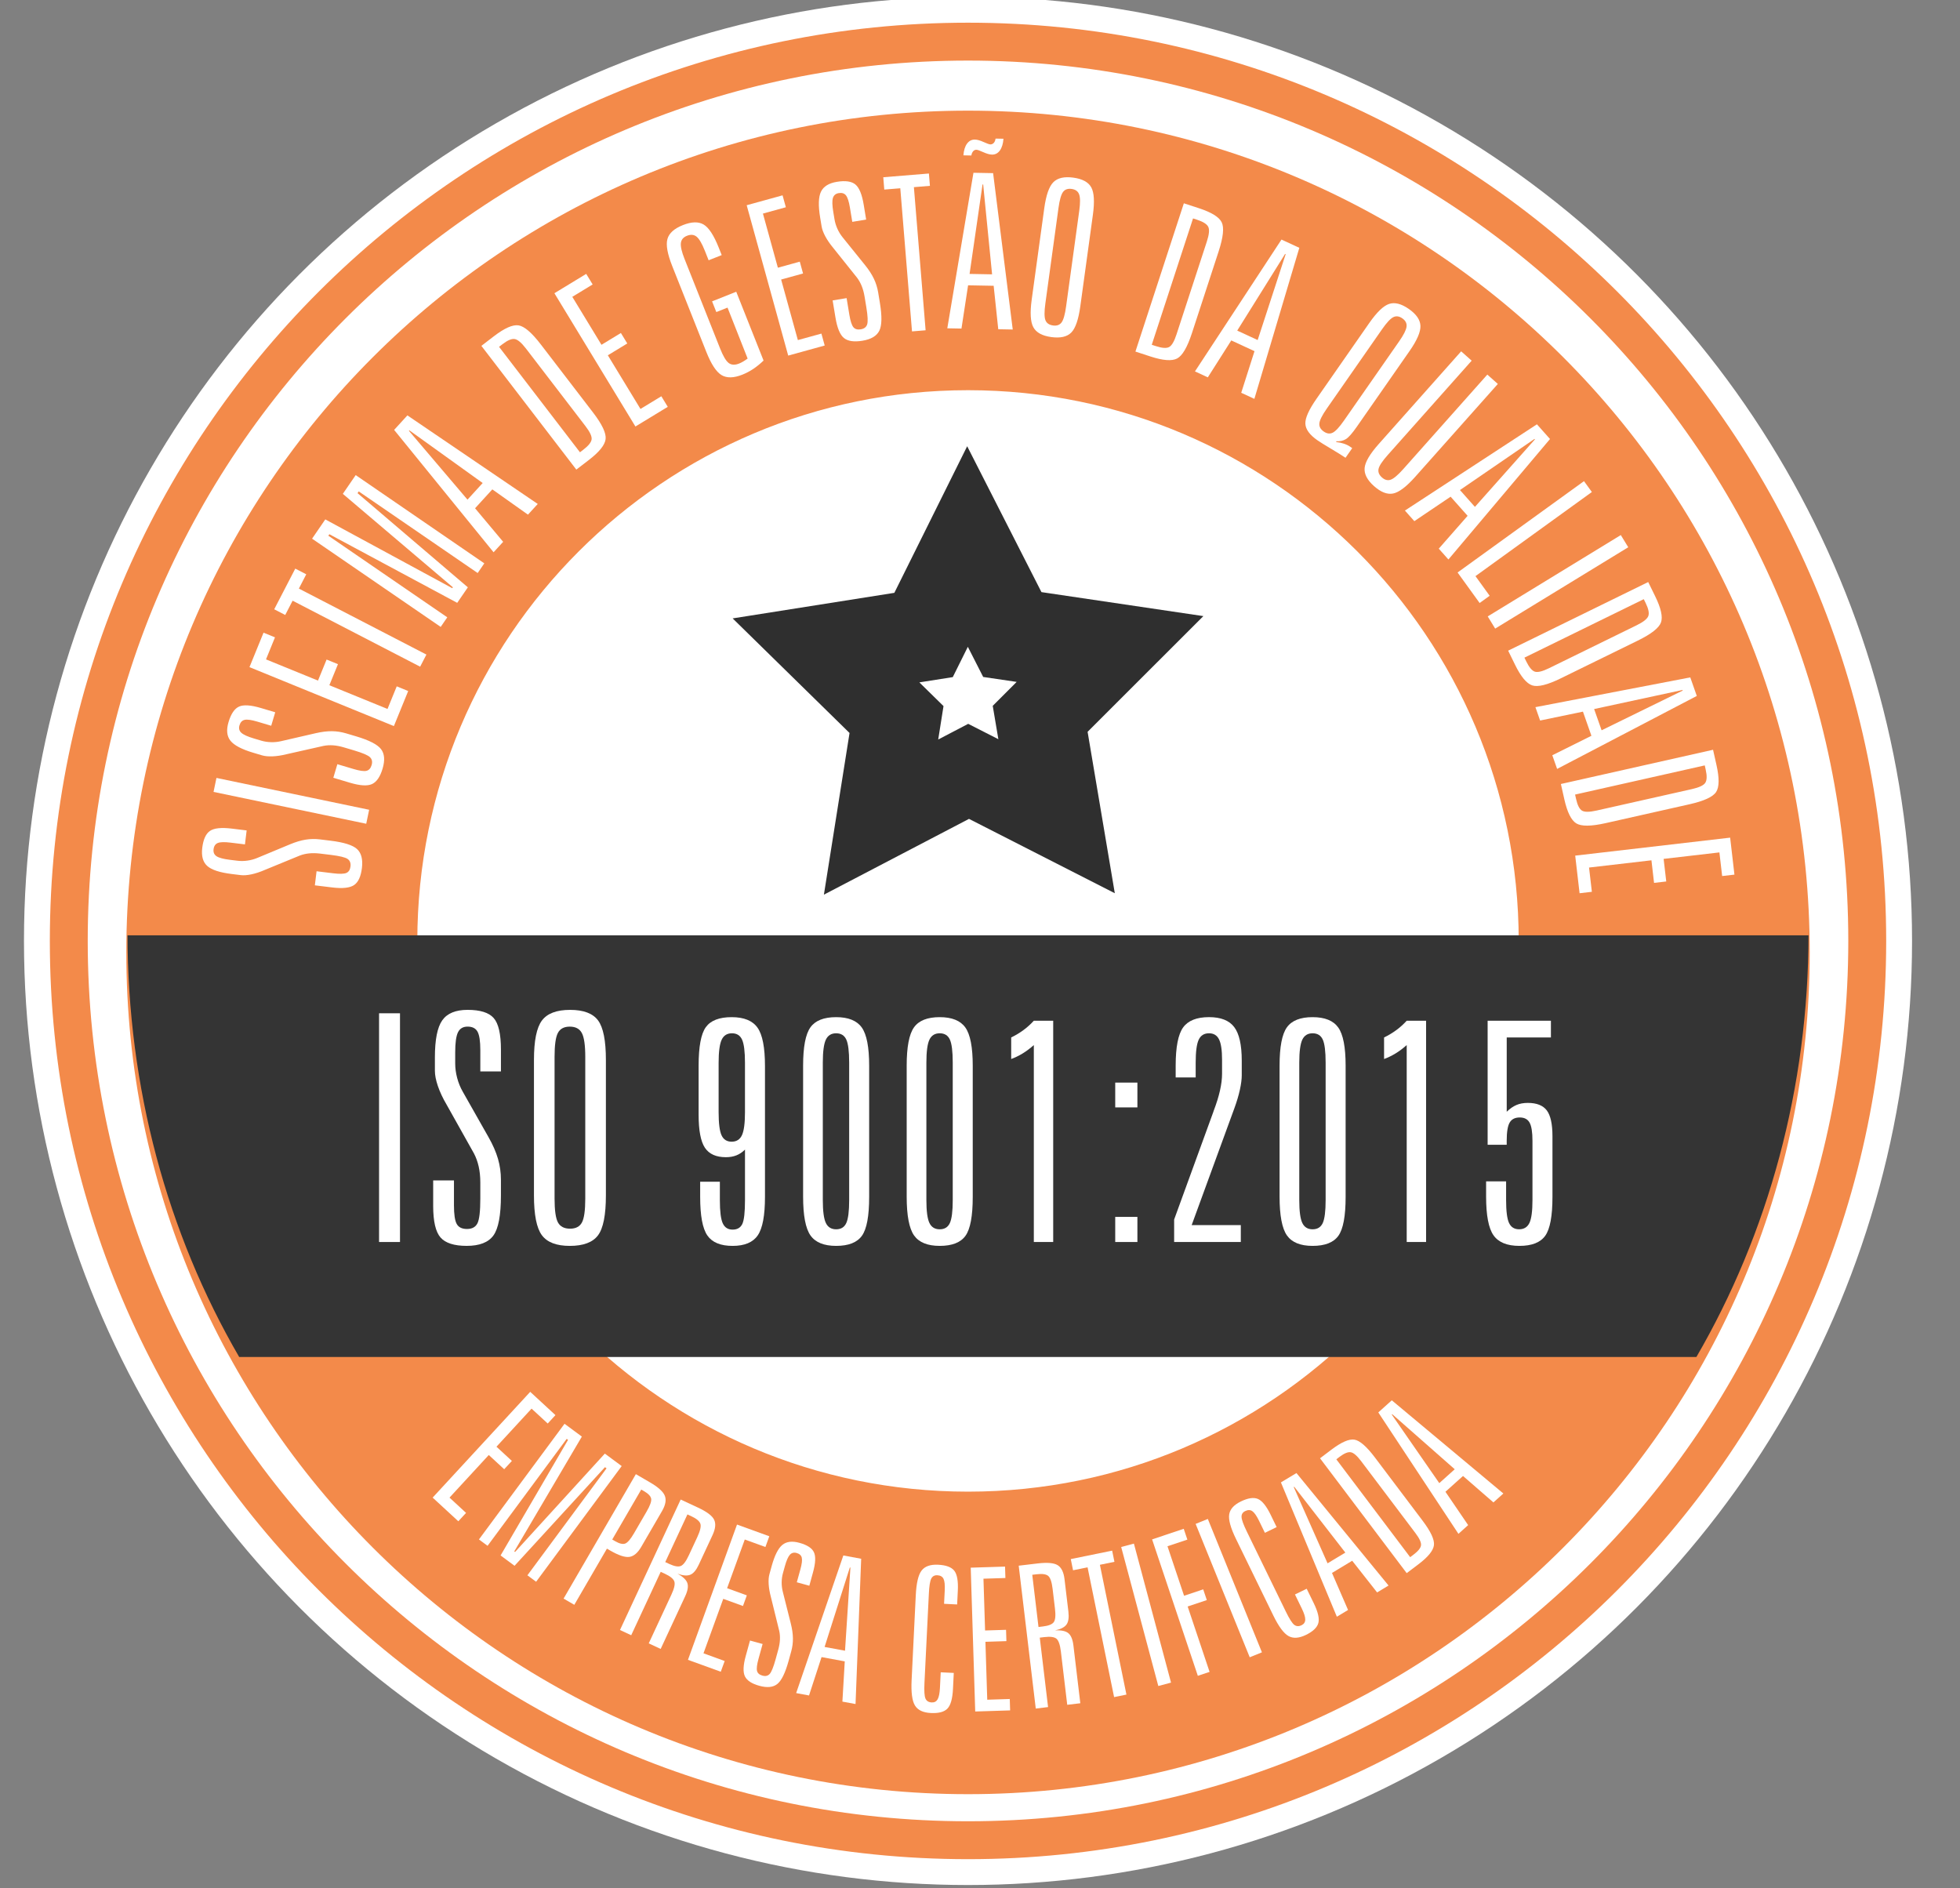 <?xml version="1.0" encoding="utf-8"?>
<!-- Generator: Adobe Illustrator 16.0.0, SVG Export Plug-In . SVG Version: 6.00 Build 0)  -->
<!DOCTYPE svg PUBLIC "-//W3C//DTD SVG 1.1//EN" "http://www.w3.org/Graphics/SVG/1.1/DTD/svg11.dtd">
<svg version="1.1" id="Layer_1" xmlns="http://www.w3.org/2000/svg" xmlns:xlink="http://www.w3.org/1999/xlink" x="0px" y="0px"
	 width="327px" height="315px" viewBox="252.5 0 327 315" enable-background="new 252.5 0 327 315" xml:space="preserve">
<rect x="252.5" y="0" width="327" height="315" fill="#808080" stroke="none"/>
<circle fill="#FFFFFF" cx="414" cy="156.971" r="157.5"/>
<g>
	<path fill="#FFFFFF" d="M567.186,156.97c0,84.6-68.586,153.185-153.187,153.185c-84.602,0-153.185-68.585-153.185-153.185
		C260.814,72.369,329.398,3.786,414,3.786C498.6,3.786,567.186,72.369,567.186,156.97"/>
	<path fill="#F38A4A" d="M414,18.459c-77.557,0-140.426,62.871-140.426,140.438c0,77.549,62.869,140.418,140.426,140.418
		c77.561,0,140.426-62.869,140.426-140.418C554.426,81.33,491.561,18.459,414,18.459"/>
	<path fill="#F38A4A" d="M414.001,303.834L414.001,303.834c-81.111,0-146.865-65.753-146.865-146.863
		c0-81.109,65.754-146.865,146.865-146.865c81.112,0,146.862,65.755,146.862,146.865
		C560.863,238.081,495.113,303.834,414.001,303.834 M414.001,3.786c-84.604,0-153.187,68.584-153.187,153.186
		c0,84.598,68.583,153.184,153.187,153.184c84.602,0,153.184-68.586,153.184-153.184C567.186,72.37,498.604,3.786,414.001,3.786z"/>
	<path fill="#FFFFFF" d="M505.611,156.975c0,50.593-41.014,91.606-91.611,91.606c-50.596,0-91.61-41.013-91.61-91.606
		c0-50.598,41.016-91.615,91.61-91.615C464.598,65.36,505.611,106.376,505.611,156.975z"/>
	<path fill="none" stroke="#FFFFFF" stroke-width="0.53" stroke-miterlimit="22.926" d="M505.611,156.975
		c0,50.593-41.014,91.606-91.611,91.606c-50.596,0-91.61-41.013-91.61-91.606c0-50.598,41.016-91.615,91.61-91.615
		C464.598,65.36,505.611,106.376,505.611,156.975z"/>
	<g>
		<polygon fill="#FFFFFF" points="340.96,232.193 345.17,236.078 343.879,237.479 341.187,234.995 335.329,241.348 337.9,243.719 
			336.619,245.105 334.047,242.732 327.494,249.84 330.256,252.389 328.965,253.788 324.682,249.838 		"/>
		<polygon fill="#FFFFFF" points="346.684,237.521 349.575,239.661 338.3,258.811 338.431,258.908 353.408,242.498 356.221,244.578 
			341.944,263.875 340.49,262.799 353.695,244.955 353.432,244.762 338.345,261.213 336.017,259.489 347.27,240.202 
			347.047,240.039 333.844,257.883 332.406,256.818 		"/>
		<path fill="#FFFFFF" d="M359.481,248.498L359.481,248.498l-4.838,8.331l0.478,0.278c0.713,0.414,1.272,0.547,1.68,0.4
			c0.404-0.148,0.897-0.725,1.481-1.728l2.092-3.604c0.583-1.002,0.839-1.719,0.766-2.144s-0.467-0.845-1.179-1.259L359.481,248.498
			z M358.585,245.927l2.309,1.341c1.407,0.814,2.249,1.573,2.522,2.265c0.275,0.692,0.119,1.548-0.471,2.561l-3.465,5.968
			c-0.589,1.013-1.252,1.568-1.985,1.668c-0.735,0.102-1.809-0.258-3.215-1.074l-0.521-0.305l-5.443,9.373l-1.789-1.037
			L358.585,245.927z"/>
		<path fill="#FFFFFF" d="M367.188,252.641L367.188,252.641l-3.7,7.953l0.663,0.309c0.857,0.398,1.495,0.513,1.921,0.346
			c0.426-0.165,0.878-0.766,1.358-1.801l1.406-3.022c0.485-1.045,0.657-1.784,0.515-2.22c-0.146-0.438-0.644-0.857-1.499-1.255
			L367.188,252.641z M366.062,250.16l2.862,1.332c1.476,0.686,2.378,1.357,2.707,2.013c0.329,0.654,0.243,1.521-0.255,2.593
			l-2.293,4.928c-0.422,0.906-0.891,1.466-1.408,1.677c-0.519,0.216-1.232,0.159-2.146-0.171c0.909,0.494,1.456,1.014,1.646,1.558
			c0.189,0.542,0.069,1.276-0.36,2.199l-4.091,8.796l-1.991-0.927l3.781-8.132c0.477-1.022,0.64-1.754,0.491-2.193
			c-0.147-0.439-0.676-0.872-1.58-1.292l-0.692-0.321l-4.923,10.579l-1.874-0.872L366.062,250.16z"/>
		<polygon fill="#FFFFFF" points="375.461,254.335 380.848,256.288 380.199,258.08 376.756,256.831 373.808,264.954 
			377.098,266.148 376.456,267.921 373.165,266.729 369.869,275.814 373.403,277.1 372.751,278.889 367.277,276.902 		"/>
		<path fill="#FFFFFF" d="M388.134,262.327l-0.608,2.213l-2.088-0.577l0.594-2.148c0.252-0.91,0.329-1.561,0.234-1.953
			c-0.094-0.391-0.383-0.653-0.862-0.785c-0.461-0.127-0.837-0.026-1.13,0.304c-0.294,0.33-0.576,0.979-0.844,1.954l-0.312,1.13
			c-0.131,0.47-0.198,0.972-0.206,1.507c-0.006,0.531,0.058,1.053,0.186,1.561l1.338,5.316c0.225,0.896,0.343,1.713,0.353,2.452
			c0.011,0.738-0.086,1.476-0.288,2.206l-0.433,1.57c-0.554,2.007-1.183,3.291-1.883,3.854c-0.699,0.562-1.698,0.66-2.995,0.303
			c-1.267-0.348-2.069-0.875-2.409-1.573c-0.342-0.704-0.296-1.841,0.138-3.408l0.709-2.571l2.103,0.577l-0.688,2.494
			c-0.258,0.942-0.342,1.606-0.243,1.994c0.095,0.386,0.394,0.647,0.896,0.787c0.513,0.142,0.918,0.049,1.219-0.279
			c0.297-0.331,0.627-1.144,0.984-2.438l0.44-1.6c0.165-0.598,0.26-1.152,0.282-1.67c0.025-0.52-0.012-1.001-0.112-1.458
			l-1.401-5.688c-0.206-0.767-0.327-1.475-0.366-2.125c-0.04-0.652,0-1.199,0.123-1.64l0.371-1.35
			c0.496-1.798,1.091-2.981,1.782-3.552c0.69-0.568,1.643-0.688,2.855-0.352c1.276,0.352,2.081,0.871,2.414,1.561
			C388.619,259.63,388.569,260.759,388.134,262.327"/>
		<path fill="#FFFFFF" d="M394.286,261.497L394.286,261.497l-4.214,13.257l3.409,0.628l0.9-13.866L394.286,261.497z
			 M393.199,259.492l2.977,0.55l-0.94,24.235l-2.193-0.404l0.395-6.712l-3.873-0.716l-2.09,6.402l-2.146-0.396L393.199,259.492z"/>
		<path fill="#FFFFFF" d="M412.299,265.372l-0.112,2.292l-2.181-0.109l0.111-2.225c0.045-0.934-0.023-1.584-0.206-1.951
			c-0.184-0.368-0.53-0.563-1.039-0.589c-0.466-0.021-0.801,0.167-1.005,0.563c-0.205,0.396-0.338,1.246-0.4,2.545l-0.731,14.843
			c-0.065,1.332-0.011,2.206,0.165,2.614c0.176,0.41,0.521,0.627,1.043,0.653c0.445,0.024,0.771-0.149,0.988-0.52
			c0.212-0.371,0.342-1.011,0.387-1.923l0.127-2.584l2.179,0.106l-0.132,2.667c-0.08,1.635-0.39,2.73-0.928,3.285
			c-0.537,0.557-1.462,0.801-2.773,0.736c-1.29-0.064-2.17-0.482-2.642-1.256c-0.473-0.771-0.659-2.177-0.56-4.215l0.696-14.19
			c0.102-2.026,0.422-3.396,0.97-4.106c0.547-0.711,1.463-1.035,2.753-0.972c1.321,0.063,2.22,0.396,2.696,0.995
			C412.18,262.633,412.379,263.745,412.299,265.372"/>
		<polygon fill="#FFFFFF" points="414.452,261.527 420.178,261.348 420.238,263.252 416.578,263.367 416.848,272.006 
			420.346,271.896 420.406,273.782 416.906,273.893 417.209,283.555 420.967,283.436 421.025,285.338 415.203,285.521 		"/>
		<path fill="#FFFFFF" d="M424.719,262.715L424.719,262.715l1.041,8.709l0.727-0.088c0.939-0.111,1.543-0.35,1.814-0.716
			c0.273-0.366,0.344-1.114,0.209-2.245l-0.396-3.313c-0.135-1.142-0.381-1.86-0.732-2.158c-0.352-0.295-0.996-0.389-1.936-0.276
			L424.719,262.715z M422.457,261.197l3.133-0.372c1.617-0.194,2.738-0.101,3.363,0.286c0.625,0.384,1.008,1.162,1.148,2.336
			l0.645,5.398c0.115,0.989,0.014,1.713-0.314,2.168c-0.328,0.454-0.969,0.78-1.914,0.981c1.029-0.058,1.77,0.096,2.215,0.457
			c0.449,0.362,0.732,1.049,0.854,2.063l1.15,9.631l-2.182,0.26l-1.063-8.904c-0.137-1.12-0.383-1.828-0.738-2.124
			c-0.357-0.295-1.031-0.386-2.023-0.267l-0.76,0.091l1.385,11.584l-2.053,0.247L422.457,261.197z"/>
		<polygon fill="#FFFFFF" points="431.145,260.098 438.047,258.686 438.428,260.552 436.004,261.047 440.43,282.7 438.373,283.12 
			433.945,261.467 431.525,261.963 		"/>
		
			<rect x="442.645" y="257.544" transform="matrix(0.966 -0.258 0.258 0.966 -54.486 123.495)" fill="#FFFFFF" width="2.197" height="24.004"/>
		<polygon fill="#FFFFFF" points="444.713,256.811 449.99,255.042 450.596,256.846 447.279,257.957 450.047,266.215 453.24,265.143 
			453.84,266.932 450.645,268.004 454.303,278.914 452.342,279.568 		"/>
		
			<rect x="456.214" y="252.972" transform="matrix(0.927 -0.376 0.376 0.927 -66.053 191.256)" fill="#FFFFFF" width="2.196" height="24.003"/>
		<path fill="#FFFFFF" d="M464.488,252.697l1.004,2.063l-1.959,0.954l-0.977-2.004c-0.41-0.84-0.783-1.374-1.121-1.608
			c-0.336-0.234-0.734-0.238-1.193-0.015c-0.418,0.203-0.623,0.529-0.607,0.976c0.01,0.445,0.305,1.256,0.873,2.426l6.512,13.357
			c0.584,1.199,1.051,1.937,1.402,2.213c0.352,0.271,0.762,0.295,1.229,0.068c0.4-0.193,0.605-0.506,0.613-0.934
			c0.01-0.426-0.184-1.049-0.584-1.869l-1.133-2.326l1.959-0.955l1.17,2.398c0.719,1.473,0.975,2.582,0.771,3.328
			c-0.205,0.746-0.896,1.404-2.076,1.979c-1.162,0.563-2.135,0.623-2.92,0.175c-0.789-0.449-1.627-1.591-2.521-3.425l-6.227-12.772
			c-0.887-1.822-1.264-3.178-1.131-4.064c0.135-0.887,0.783-1.612,1.943-2.178c1.189-0.579,2.139-0.723,2.842-0.426
			C463.064,250.355,463.773,251.232,464.488,252.697"/>
		<path fill="#FFFFFF" d="M468.346,248.085L468.346,248.085l5.639,12.716l2.967-1.789l-8.521-10.979L468.346,248.085z
			 M466.203,247.305l2.592-1.563l15.367,18.765l-1.908,1.151l-4.158-5.286l-3.371,2.035l2.68,6.176l-1.869,1.127L466.203,247.305z"
			/>
		<path fill="#FFFFFF" d="M475.447,243.45L475.447,243.45l12.322,16.327l0.533-0.402c0.797-0.6,1.223-1.129,1.277-1.586
			c0.057-0.456-0.254-1.135-0.936-2.035l-9.059-12.004c-0.688-0.909-1.264-1.402-1.729-1.479s-1.092,0.183-1.881,0.776
			L475.447,243.45z M472.729,243.279l1.934-1.463c1.639-1.233,2.902-1.783,3.793-1.648c0.891,0.139,2.033,1.127,3.428,2.973
			l7.947,10.536c1.387,1.835,2.02,3.205,1.902,4.111c-0.119,0.905-0.99,1.969-2.609,3.19l-1.936,1.461L472.729,243.279z"/>
		<path fill="#FFFFFF" d="M484.701,235.99L484.701,235.99l7.924,11.434l2.578-2.314l-10.43-9.185L484.701,235.99z M482.451,235.628
			l2.252-2.022l18.613,15.547l-1.658,1.49l-5.074-4.412l-2.932,2.633l3.789,5.563l-1.621,1.457L482.451,235.628z"/>
	</g>
	<path fill="#343434" d="M273.771,155.784c0,25.631,6.638,49.963,18.634,70.597H535.52c11.996-20.634,18.709-44.966,18.709-70.597
		c0-0.002,0,0.249,0,0.249H273.771C273.771,156.033,273.771,155.782,273.771,155.784"/>
	<path fill="#2F2F2F" d="M453.266,102.782l-27.014-4.002L413.86,74.445l-12.15,24.456l-26.977,4.264l19.502,19.114l-4.278,26.973
		l24.207-12.643l24.327,12.405l-4.539-26.93L453.266,102.782z M419.064,123.319l-5.032-2.564l-5.004,2.615l0.885-5.576l-4.032-3.955
		l5.577-0.879l2.513-5.056l2.562,5.03l5.584,0.824l-3.992,3.994L419.064,123.319z"/>
	<g>
		<path fill="#FFFFFF" d="M315.741,169.041h3.493v38.157h-3.493V169.041z"/>
		<path fill="#FFFFFF" d="M336.075,175.096v3.646h-3.44v-3.544c0-1.5-0.155-2.53-0.467-3.091c-0.311-0.562-0.861-0.842-1.654-0.842
			c-0.761,0-1.294,0.314-1.604,0.944c-0.311,0.629-0.466,1.745-0.466,3.351v1.861c0,0.775,0.107,1.575,0.323,2.393
			c0.216,0.82,0.529,1.592,0.942,2.315l4.295,7.58c0.726,1.274,1.25,2.479,1.578,3.608c0.327,1.131,0.492,2.299,0.492,3.505v2.589
			c0,3.311-0.419,5.543-1.256,6.699c-0.836,1.154-2.324,1.732-4.462,1.732c-2.087,0-3.54-0.467-4.358-1.396
			c-0.819-0.932-1.229-2.689-1.229-5.277v-4.242h3.467v4.113c0,1.553,0.154,2.604,0.466,3.154c0.312,0.553,0.88,0.83,1.707,0.83
			c0.845,0,1.427-0.315,1.746-0.945c0.319-0.629,0.479-2.014,0.479-4.15v-2.64c0-0.983-0.092-1.876-0.271-2.677
			c-0.182-0.803-0.444-1.532-0.789-2.188l-4.553-8.123c-0.64-1.086-1.125-2.121-1.462-3.104c-0.336-0.981-0.504-1.837-0.504-2.562
			v-2.224c0-2.968,0.408-5.033,1.229-6.196c0.819-1.165,2.229-1.746,4.229-1.746c2.104,0,3.557,0.457,4.357,1.371
			C335.672,170.757,336.075,172.508,336.075,175.096z"/>
		<path fill="#FFFFFF" d="M353.586,176.829v22.584c0,3.274-0.439,5.5-1.318,6.673c-0.88,1.173-2.45,1.76-4.709,1.76
			c-2.226,0-3.776-0.596-4.656-1.785c-0.88-1.188-1.319-3.404-1.319-6.646V176.83c0-3.209,0.443-5.403,1.332-6.585
			c0.889-1.183,2.453-1.772,4.695-1.772s3.799,0.588,4.669,1.76S353.586,173.604,353.586,176.829z M350.145,176.311
			c0-1.931-0.189-3.254-0.569-3.971c-0.379-0.716-1.052-1.072-2.018-1.072c-0.948,0-1.607,0.349-1.979,1.047
			c-0.372,0.699-0.557,2.031-0.557,3.996v23.619c0,1.982,0.188,3.319,0.568,4.01c0.38,0.689,1.053,1.035,2.019,1.035
			c0.948,0,1.608-0.346,1.979-1.035s0.557-2.026,0.557-4.01L350.145,176.311L350.145,176.311z"/>
		<path fill="#FFFFFF" d="M380.126,177.837v21.833c0,3.105-0.4,5.243-1.204,6.416c-0.801,1.173-2.201,1.76-4.202,1.76
			s-3.402-0.578-4.203-1.732c-0.804-1.156-1.204-3.303-1.204-6.442v-2.534h3.286v3.077c0,1.863,0.159,3.149,0.478,3.854
			c0.319,0.707,0.867,1.062,1.645,1.062c0.776,0,1.313-0.31,1.617-0.932c0.301-0.621,0.451-1.947,0.451-3.984v-8.433
			c-0.432,0.432-0.904,0.75-1.423,0.957c-0.517,0.207-1.104,0.311-1.759,0.311c-1.639,0-2.807-0.525-3.506-1.576
			c-0.698-1.053-1.048-2.891-1.048-5.512v-8.176c0-3.174,0.4-5.314,1.203-6.428c0.803-1.112,2.237-1.67,4.308-1.67
			c2.053,0,3.493,0.588,4.32,1.761C379.712,172.62,380.126,174.75,380.126,177.837z M376.789,177.318
			c0-1.861-0.159-3.15-0.479-3.866c-0.32-0.716-0.884-1.073-1.694-1.073c-0.812,0-1.384,0.361-1.721,1.086
			c-0.336,0.725-0.504,2.01-0.504,3.854v8.201c0,1.879,0.164,3.174,0.492,3.881c0.326,0.707,0.888,1.061,1.681,1.061
			c0.811,0,1.384-0.361,1.72-1.086c0.337-0.725,0.505-2.009,0.505-3.855V177.318z"/>
		<path fill="#FFFFFF" d="M397.508,177.784v21.886c0,3.189-0.4,5.352-1.202,6.48c-0.803,1.129-2.238,1.695-4.309,1.695
			c-2.034,0-3.463-0.584-4.28-1.746c-0.819-1.164-1.229-3.324-1.229-6.479v-21.836c0-3.12,0.405-5.251,1.216-6.39
			c0.812-1.139,2.241-1.707,4.294-1.707c2.035,0,3.462,0.578,4.282,1.732C397.099,172.577,397.508,174.698,397.508,177.784z
			 M394.172,177.268c0-1.861-0.16-3.144-0.479-3.841c-0.319-0.698-0.884-1.048-1.694-1.048c-0.81,0-1.384,0.357-1.721,1.073
			c-0.336,0.716-0.504,1.987-0.504,3.815v22.944c0,1.83,0.168,3.097,0.504,3.804c0.337,0.709,0.91,1.063,1.721,1.063
			c0.812,0,1.375-0.35,1.694-1.049c0.318-0.698,0.479-1.969,0.479-3.816V177.268z"/>
		<path fill="#FFFFFF" d="M414.789,177.784v21.886c0,3.189-0.4,5.352-1.203,6.48c-0.802,1.129-2.237,1.695-4.308,1.695
			c-2.035,0-3.463-0.584-4.281-1.746c-0.818-1.164-1.229-3.324-1.229-6.479v-21.836c0-3.12,0.405-5.251,1.216-6.39
			s2.241-1.707,4.294-1.707c2.035,0,3.462,0.578,4.282,1.732C414.379,172.577,414.789,174.698,414.789,177.784z M411.452,177.268
			c0-1.861-0.16-3.144-0.479-3.841c-0.319-0.698-0.885-1.048-1.694-1.048s-1.384,0.357-1.721,1.073
			c-0.336,0.716-0.504,1.987-0.504,3.815v22.944c0,1.83,0.168,3.097,0.504,3.804c0.337,0.709,0.91,1.063,1.721,1.063
			c0.812,0,1.375-0.35,1.694-1.049c0.317-0.698,0.479-1.969,0.479-3.816V177.268z"/>
		<path fill="#FFFFFF" d="M424.98,170.283h3.232v36.915h-3.232v-32.854c-0.621,0.553-1.242,1.018-1.861,1.396
			c-0.623,0.379-1.26,0.689-1.916,0.931v-3.596c0.742-0.361,1.428-0.775,2.057-1.24S424.463,170.854,424.98,170.283z"/>
		<path fill="#FFFFFF" d="M438.561,180.604h3.699v4.14h-3.699V180.604z M438.561,203.009h3.699v4.189h-3.699V203.009z"/>
		<path fill="#FFFFFF" d="M459.67,176.958v2.433c0,0.654-0.104,1.455-0.311,2.404c-0.207,0.948-0.51,1.967-0.906,3.053
			l-7.139,19.531h8.199v2.819h-11.123v-3.751l6.52-17.901l0.076-0.233c0.932-2.432,1.398-4.492,1.398-6.183v-2.354
			c0-1.586-0.168-2.717-0.508-3.389c-0.336-0.673-0.891-1.009-1.668-1.009c-0.811,0-1.383,0.356-1.721,1.073
			c-0.336,0.716-0.504,1.988-0.504,3.814v2.483h-3.338v-1.967c0-3.104,0.416-5.229,1.242-6.376c0.828-1.146,2.268-1.721,4.32-1.721
			c1.967,0,3.367,0.553,4.203,1.655C459.25,172.447,459.67,174.318,459.67,176.958z"/>
		<path fill="#FFFFFF" d="M477,177.784v21.886c0,3.189-0.4,5.352-1.203,6.48c-0.801,1.129-2.236,1.695-4.307,1.695
			c-2.035,0-3.463-0.584-4.281-1.746c-0.818-1.164-1.229-3.324-1.229-6.479v-21.836c0-3.12,0.404-5.251,1.217-6.39
			c0.809-1.139,2.24-1.707,4.293-1.707c2.035,0,3.463,0.578,4.281,1.732C476.592,172.577,477,174.698,477,177.784z M473.664,177.268
			c0-1.861-0.16-3.144-0.479-3.841c-0.32-0.698-0.885-1.048-1.695-1.048s-1.383,0.357-1.721,1.073
			c-0.336,0.716-0.504,1.987-0.504,3.815v22.944c0,1.83,0.168,3.097,0.504,3.804c0.338,0.709,0.91,1.063,1.721,1.063
			s1.375-0.35,1.695-1.049c0.316-0.698,0.479-1.969,0.479-3.816V177.268z"/>
		<path fill="#FFFFFF" d="M487.191,170.283h3.232v36.915h-3.232v-32.854c-0.621,0.553-1.242,1.018-1.861,1.396
			c-0.621,0.379-1.26,0.689-1.916,0.931v-3.596c0.742-0.361,1.428-0.775,2.059-1.24C486.1,171.37,486.672,170.854,487.191,170.283z"
			/>
		<path fill="#FFFFFF" d="M500.695,170.283h10.555v2.793h-7.373v12.393c0.535-0.519,1.074-0.893,1.617-1.126s1.176-0.35,1.902-0.35
			c1.48,0,2.537,0.419,3.168,1.255c0.629,0.837,0.943,2.273,0.943,4.309v10.113c0,3.189-0.4,5.352-1.201,6.48
			c-0.805,1.129-2.238,1.695-4.309,1.695c-2.055,0-3.494-0.588-4.32-1.761c-0.828-1.173-1.24-3.328-1.24-6.466v-2.536h3.336v3.129
			c0,1.849,0.164,3.118,0.492,3.817c0.326,0.697,0.887,1.048,1.682,1.048c0.811,0,1.383-0.354,1.721-1.062
			c0.336-0.707,0.504-1.975,0.504-3.805v-9.906c0-1.432-0.16-2.436-0.479-3.016c-0.32-0.576-0.867-0.864-1.643-0.864
			c-0.795,0-1.355,0.283-1.684,0.853c-0.328,0.57-0.492,1.578-0.492,3.027v0.672h-3.182v-20.693H500.695z"/>
	</g>
	<g>
		<path fill="#FFFFFF" d="M291.182,138.234l2.468,0.302l-0.283,2.329l-2.398-0.292c-1.018-0.125-1.727-0.104-2.133,0.06
			c-0.403,0.164-0.641,0.514-0.706,1.05c-0.063,0.514,0.106,0.901,0.508,1.165c0.399,0.263,1.143,0.459,2.229,0.592l1.261,0.154
			c0.525,0.065,1.074,0.058,1.646-0.021c0.571-0.077,1.121-0.229,1.646-0.447l5.485-2.28c0.925-0.384,1.781-0.641,2.573-0.77
			c0.792-0.128,1.598-0.142,2.414-0.042l1.751,0.215c2.241,0.272,3.719,0.741,4.432,1.402c0.713,0.663,0.981,1.717,0.805,3.165
			c-0.174,1.413-0.606,2.357-1.307,2.834c-0.698,0.479-1.922,0.61-3.674,0.396l-2.871-0.351l0.286-2.347l2.784,0.34
			c1.05,0.128,1.775,0.11,2.175-0.054c0.398-0.164,0.633-0.526,0.701-1.087c0.069-0.572-0.096-0.992-0.494-1.26
			c-0.399-0.268-1.323-0.49-2.771-0.667l-1.785-0.218c-0.666-0.08-1.277-0.093-1.836-0.038c-0.558,0.057-1.071,0.174-1.545,0.354
			l-5.875,2.411c-0.787,0.342-1.528,0.585-2.223,0.732c-0.692,0.147-1.284,0.19-1.774,0.131l-1.507-0.185
			c-2.008-0.246-3.371-0.693-4.092-1.345c-0.721-0.65-0.997-1.653-0.832-3.008c0.173-1.423,0.604-2.371,1.288-2.836
			C288.212,138.147,289.43,138.021,291.182,138.234z"/>
		<path fill="#FFFFFF" d="M288.127,132.11l0.485-2.332l25.475,5.313l-0.486,2.332L288.127,132.11z"/>
		<path fill="#FFFFFF" d="M296.032,118.116l2.385,0.711l-0.669,2.248l-2.315-0.689c-0.981-0.292-1.687-0.391-2.111-0.297
			c-0.427,0.095-0.718,0.401-0.871,0.92c-0.147,0.495-0.047,0.906,0.305,1.231c0.353,0.325,1.052,0.644,2.101,0.956l1.217,0.361
			c0.507,0.151,1.049,0.237,1.627,0.254c0.577,0.02,1.144-0.036,1.697-0.166l5.789-1.333c0.976-0.225,1.864-0.335,2.666-0.33
			s1.599,0.125,2.387,0.36l1.691,0.503c2.164,0.644,3.543,1.353,4.136,2.124c0.592,0.771,0.68,1.857,0.264,3.254
			c-0.404,1.364-0.992,2.223-1.76,2.577c-0.769,0.355-1.998,0.281-3.688-0.222l-2.773-0.826l0.674-2.266l2.688,0.801
			c1.015,0.302,1.731,0.404,2.153,0.309c0.421-0.096,0.712-0.414,0.873-0.955c0.164-0.553,0.071-0.994-0.277-1.326
			c-0.35-0.332-1.224-0.704-2.621-1.121l-1.725-0.512c-0.644-0.191-1.244-0.306-1.804-0.344c-0.559-0.037-1.087-0.006-1.582,0.091
			l-6.195,1.396c-0.834,0.206-1.604,0.323-2.313,0.352c-0.707,0.028-1.298-0.028-1.771-0.168l-1.454-0.433
			c-1.938-0.577-3.209-1.247-3.811-2.009c-0.604-0.761-0.708-1.796-0.318-3.104c0.408-1.375,0.99-2.236,1.743-2.583
			C293.12,117.536,294.341,117.613,296.032,118.116z"/>
		<path fill="#FFFFFF" d="M294.121,111.295l2.347-5.749l1.91,0.78l-1.499,3.675l8.674,3.54l1.434-3.512l1.896,0.773l-1.435,3.512
			l9.702,3.959l1.54-3.773l1.911,0.781l-2.386,5.848L294.121,111.295z"/>
		<path fill="#FFFFFF" d="M298.25,101.645l3.512-6.785l1.833,0.949l-1.232,2.382l21.278,11.009l-1.046,2.021l-21.278-11.009
			l-1.232,2.382L298.25,101.645z"/>
		<path fill="#FFFFFF" d="M304.565,89.864l2.206-3.216l21.183,11.475l0.1-0.146l-18.357-15.59l2.146-3.128l21.457,14.722
			l-1.107,1.615L312.35,81.981l-0.2,0.291l18.405,15.709l-1.776,2.589L307.45,89.123l-0.171,0.248l19.844,13.614l-1.099,1.6
			L304.565,89.864z"/>
		<path fill="#FFFFFF" d="M318.256,71.718l2.213-2.422l21.746,14.777l-1.632,1.784l-5.945-4.215l-2.88,3.151l4.686,5.596
			l-1.595,1.745L318.256,71.718z M320.723,71.869l9.771,11.485l2.535-2.774l-12.235-8.788L320.723,71.869z"/>
		<path fill="#FFFFFF" d="M332.812,57.697l2.086-1.601c1.764-1.353,3.129-1.96,4.096-1.819c0.968,0.14,2.214,1.203,3.738,3.19
			l8.71,11.351c1.518,1.979,2.216,3.458,2.095,4.44c-0.121,0.982-1.054,2.144-2.799,3.481l-2.086,1.601L332.812,57.697z
			 M335.76,57.858l13.499,17.594l0.573-0.44c0.858-0.659,1.316-1.236,1.373-1.731c0.058-0.497-0.287-1.229-1.031-2.199
			l-9.923-12.934c-0.752-0.98-1.381-1.509-1.886-1.588c-0.506-0.08-1.184,0.208-2.032,0.858L335.76,57.858z"/>
		<path fill="#FFFFFF" d="M344.995,48.917l5.308-3.226l1.072,1.764l-3.393,2.062l4.867,8.004l3.239-1.97l1.064,1.749l-3.242,1.971
			l5.445,8.953l3.481-2.117l1.072,1.763l-5.396,3.282L344.995,48.917z"/>
		<path fill="#FFFFFF" d="M372.413,41.31l0.494,1.246l-2.181,0.865l-0.625-1.573c-0.485-1.224-0.948-2.011-1.384-2.364
			c-0.438-0.352-0.974-0.402-1.607-0.149c-0.611,0.242-0.95,0.65-1.015,1.219c-0.065,0.57,0.139,1.451,0.61,2.642l5.932,14.937
			c0.508,1.279,0.986,2.089,1.439,2.427c0.452,0.34,1.029,0.37,1.732,0.09c0.209-0.083,0.433-0.193,0.669-0.332
			c0.238-0.138,0.489-0.304,0.756-0.5l-3.354-8.5l-1.869,0.743l-0.709-1.787l4.032-1.602l4.558,11.478
			c-0.56,0.538-1.127,1.001-1.707,1.39c-0.579,0.388-1.192,0.709-1.837,0.966c-1.443,0.573-2.604,0.593-3.479,0.062
			c-0.876-0.533-1.719-1.821-2.529-3.864l-5.684-14.314c-0.808-2.035-1.076-3.538-0.804-4.512c0.271-0.975,1.134-1.75,2.588-2.327
			c1.442-0.573,2.594-0.603,3.456-0.091C370.758,37.971,371.596,39.254,372.413,41.31z"/>
		<path fill="#FFFFFF" d="M377.074,34.237l5.986-1.652l0.55,1.989l-3.826,1.056l2.494,9.031l3.656-1.01l0.544,1.973l-3.655,1.009
			l2.79,10.101l3.928-1.084l0.55,1.99l-6.088,1.681L377.074,34.237z"/>
		<path fill="#FFFFFF" d="M396.602,34.174l0.404,2.454l-2.314,0.382l-0.395-2.385c-0.166-1.01-0.386-1.686-0.655-2.028
			c-0.271-0.342-0.674-0.47-1.208-0.382c-0.51,0.084-0.834,0.356-0.975,0.814c-0.14,0.457-0.119,1.227,0.06,2.305l0.207,1.253
			c0.086,0.522,0.246,1.047,0.481,1.575c0.236,0.526,0.534,1.011,0.894,1.453l3.73,4.623c0.629,0.778,1.116,1.529,1.461,2.252
			c0.348,0.724,0.586,1.491,0.721,2.304l0.286,1.741c0.368,2.228,0.336,3.778-0.1,4.647c-0.436,0.87-1.372,1.424-2.811,1.661
			c-1.404,0.232-2.435,0.08-3.088-0.456c-0.655-0.535-1.126-1.673-1.413-3.414l-0.472-2.854l2.332-0.385l0.457,2.768
			c0.173,1.044,0.395,1.735,0.663,2.072c0.271,0.336,0.686,0.458,1.241,0.367c0.568-0.094,0.926-0.37,1.07-0.83
			c0.144-0.46,0.099-1.408-0.14-2.847l-0.293-1.775c-0.108-0.662-0.27-1.252-0.479-1.771c-0.21-0.521-0.469-0.981-0.772-1.384
			l-3.966-4.96c-0.55-0.66-0.992-1.302-1.328-1.926c-0.335-0.624-0.543-1.181-0.623-1.667l-0.247-1.497
			c-0.329-1.997-0.282-3.433,0.14-4.306c0.423-0.875,1.307-1.422,2.651-1.644c1.416-0.234,2.444-0.088,3.085,0.438
			C395.851,31.3,396.315,32.433,396.602,34.174z"/>
		<path fill="#FFFFFF" d="M399.863,29.569l7.613-0.623l0.169,2.057l-2.673,0.219l1.954,23.877l-2.27,0.186l-1.954-23.877
			l-2.672,0.218L399.863,29.569z"/>
		<path fill="#FFFFFF" d="M414.908,28.823l3.279,0.061l3.275,26.087l-2.416-0.044l-0.768-7.25l-4.266-0.078l-1.104,7.214
			l-2.364-0.044L414.908,28.823z M418.596,23.121l1.32,0.024c-0.063,0.845-0.264,1.501-0.602,1.965
			c-0.338,0.464-0.777,0.691-1.318,0.681c-0.387-0.008-0.869-0.143-1.447-0.405c-0.576-0.264-0.961-0.398-1.146-0.401
			c-0.213-0.004-0.393,0.079-0.543,0.246c-0.15,0.168-0.252,0.405-0.305,0.709l-1.323-0.025c0.063-0.834,0.263-1.482,0.601-1.947
			c0.338-0.464,0.777-0.691,1.318-0.682c0.389,0.007,0.871,0.143,1.449,0.407c0.576,0.263,0.959,0.396,1.146,0.399
			c0.225-0.007,0.41-0.095,0.563-0.263C418.459,23.661,418.553,23.426,418.596,23.121z M416.424,30.774l-2.164,14.922l3.757,0.07
			l-1.488-14.991L416.424,30.774z"/>
		<path fill="#FFFFFF" d="M434.834,35.835l-2.098,15.258c-0.305,2.215-0.807,3.676-1.512,4.386
			c-0.703,0.711-1.816,0.962-3.346,0.751c-1.502-0.207-2.494-0.752-2.979-1.638c-0.482-0.886-0.574-2.423-0.273-4.614l2.098-15.257
			c0.299-2.168,0.801-3.608,1.512-4.325c0.711-0.715,1.822-0.97,3.338-0.761c1.514,0.208,2.51,0.749,2.99,1.623
			C435.043,32.13,435.133,33.656,434.834,35.835z M432.559,35.166c0.178-1.305,0.174-2.216-0.018-2.735
			c-0.189-0.519-0.609-0.823-1.264-0.912c-0.641-0.089-1.119,0.086-1.436,0.524c-0.314,0.437-0.563,1.32-0.746,2.648l-2.193,15.957
			c-0.184,1.34-0.18,2.261,0.012,2.762c0.193,0.5,0.615,0.796,1.27,0.886c0.641,0.088,1.117-0.084,1.432-0.516
			c0.314-0.432,0.564-1.317,0.748-2.658L432.559,35.166z"/>
		<path fill="#FFFFFF" d="M450.01,33.916l2.5,0.816c2.109,0.69,3.383,1.474,3.813,2.351c0.432,0.876,0.26,2.506-0.52,4.888
			l-4.443,13.6c-0.773,2.37-1.602,3.782-2.48,4.237c-0.877,0.456-2.361,0.342-4.451-0.341l-2.498-0.816L450.01,33.916z
			 M451.543,36.439l-6.887,21.079l0.688,0.224c1.027,0.336,1.764,0.388,2.205,0.154c0.439-0.232,0.852-0.931,1.23-2.093
			l5.063-15.495c0.385-1.175,0.465-1.992,0.244-2.454c-0.219-0.461-0.84-0.857-1.855-1.191L451.543,36.439z"/>
		<path fill="#FFFFFF" d="M466.297,39.966l2.98,1.376l-7.502,25.198l-2.193-1.013l2.215-6.944l-3.875-1.791l-3.914,6.16
			l-2.145-0.992L466.297,39.966z M466.9,42.363l-7.986,12.79l3.41,1.576l4.672-14.321L466.9,42.363z"/>
		<path fill="#FFFFFF" d="M480.943,53.888c1.258-1.804,2.357-2.865,3.303-3.183c0.943-0.317,2.043-0.038,3.297,0.836
			c1.256,0.875,1.9,1.815,1.938,2.822c0.037,1.009-0.57,2.409-1.82,4.204l-8.803,12.637c-0.768,1.101-1.373,1.786-1.818,2.055
			c-0.445,0.271-0.979,0.389-1.604,0.357l-0.002,0.127c0.465,0.051,0.898,0.146,1.299,0.281c0.402,0.135,0.75,0.307,1.049,0.516
			l0.318,0.222l-1.119,1.606c-0.586-0.394-1.406-0.904-2.459-1.531c-1.057-0.626-1.799-1.091-2.234-1.393
			c-1.293-0.902-1.961-1.819-2.006-2.753s0.574-2.323,1.859-4.166L480.943,53.888z M483.07,54.94l-9.207,13.216
			c-0.773,1.11-1.188,1.932-1.244,2.465c-0.057,0.534,0.186,0.989,0.727,1.366c0.529,0.37,1.033,0.434,1.51,0.191
			c0.477-0.241,1.102-0.917,1.875-2.026l9.205-13.217c0.754-1.08,1.164-1.895,1.23-2.443c0.066-0.548-0.17-1.011-0.711-1.387
			c-0.529-0.37-1.037-0.431-1.516-0.186C484.459,53.165,483.836,53.839,483.07,54.94z"/>
		<path fill="#FFFFFF" d="M496.275,58.61l1.752,1.56l-14.002,15.738c-0.898,1.011-1.408,1.778-1.527,2.301
			c-0.117,0.523,0.068,1.004,0.561,1.442c0.482,0.43,0.975,0.553,1.477,0.37c0.502-0.184,1.203-0.781,2.104-1.791l14-15.738
			l1.754,1.56l-13.768,15.475c-1.484,1.669-2.719,2.604-3.697,2.802c-0.98,0.199-2.045-0.213-3.195-1.237
			c-1.135-1.009-1.656-2.016-1.564-3.021c0.092-1.004,0.873-2.334,2.342-3.986L496.275,58.61z"/>
		<path fill="#FFFFFF" d="M508.916,70.786l2.182,2.453l-16.951,20.098l-1.607-1.807l4.811-5.478l-2.838-3.191l-6.051,4.081
			l-1.57-1.768L508.916,70.786z M508.512,73.224l-12.438,8.529l2.496,2.808l10.008-11.258L508.512,73.224z"/>
		<path fill="#FFFFFF" d="M516.768,80.267l1.313,1.814l-19.418,14.033l2.367,3.275l-1.674,1.208l-3.678-5.09L516.768,80.267z"/>
		<path fill="#FFFFFF" d="M522.91,89.262l1.242,2.033l-22.203,13.571l-1.242-2.033L522.91,89.262z"/>
		<path fill="#FFFFFF" d="M527.482,97.099l1.156,2.361c0.979,1.995,1.303,3.453,0.975,4.374s-1.617,1.932-3.867,3.034l-12.848,6.295
			c-2.238,1.097-3.828,1.489-4.77,1.177c-0.938-0.314-1.891-1.458-2.857-3.433l-1.156-2.36L527.482,97.099z M526.742,99.957
			l-19.914,9.756l0.318,0.65c0.477,0.971,0.951,1.534,1.426,1.688c0.475,0.152,1.262-0.039,2.359-0.577l14.639-7.172
			c1.109-0.543,1.752-1.054,1.93-1.535c0.178-0.479,0.031-1.2-0.439-2.161L526.742,99.957z"/>
		<path fill="#FFFFFF" d="M534.5,113.006l1.088,3.096l-23.303,12.172l-0.803-2.279l6.525-3.247l-1.414-4.029l-7.146,1.484
			l-0.783-2.231L534.5,113.006z M533.201,115.107l-14.742,3.179l1.248,3.545l13.529-6.624L533.201,115.107z"/>
		<path fill="#FFFFFF" d="M538.301,125.081l0.576,2.564c0.486,2.169,0.465,3.663-0.066,4.482c-0.535,0.819-2.023,1.503-4.467,2.052
			l-13.959,3.139c-2.434,0.548-4.068,0.561-4.91,0.039c-0.84-0.522-1.502-1.856-1.984-4.002l-0.578-2.564L538.301,125.081z
			 M536.916,127.688l-21.635,4.867l0.158,0.705c0.236,1.056,0.568,1.714,0.996,1.974c0.426,0.259,1.234,0.255,2.428-0.013
			l15.904-3.577c1.205-0.271,1.947-0.619,2.232-1.044c0.283-0.427,0.309-1.161,0.074-2.206L536.916,127.688z"/>
		<path fill="#FFFFFF" d="M541.152,139.741l0.715,6.169l-2.049,0.236l-0.459-3.942l-9.305,1.08l0.438,3.768l-2.035,0.235
			l-0.436-3.767l-10.41,1.208l0.471,4.048l-2.051,0.238l-0.729-6.274L541.152,139.741z"/>
	</g>
</g>
</svg>
